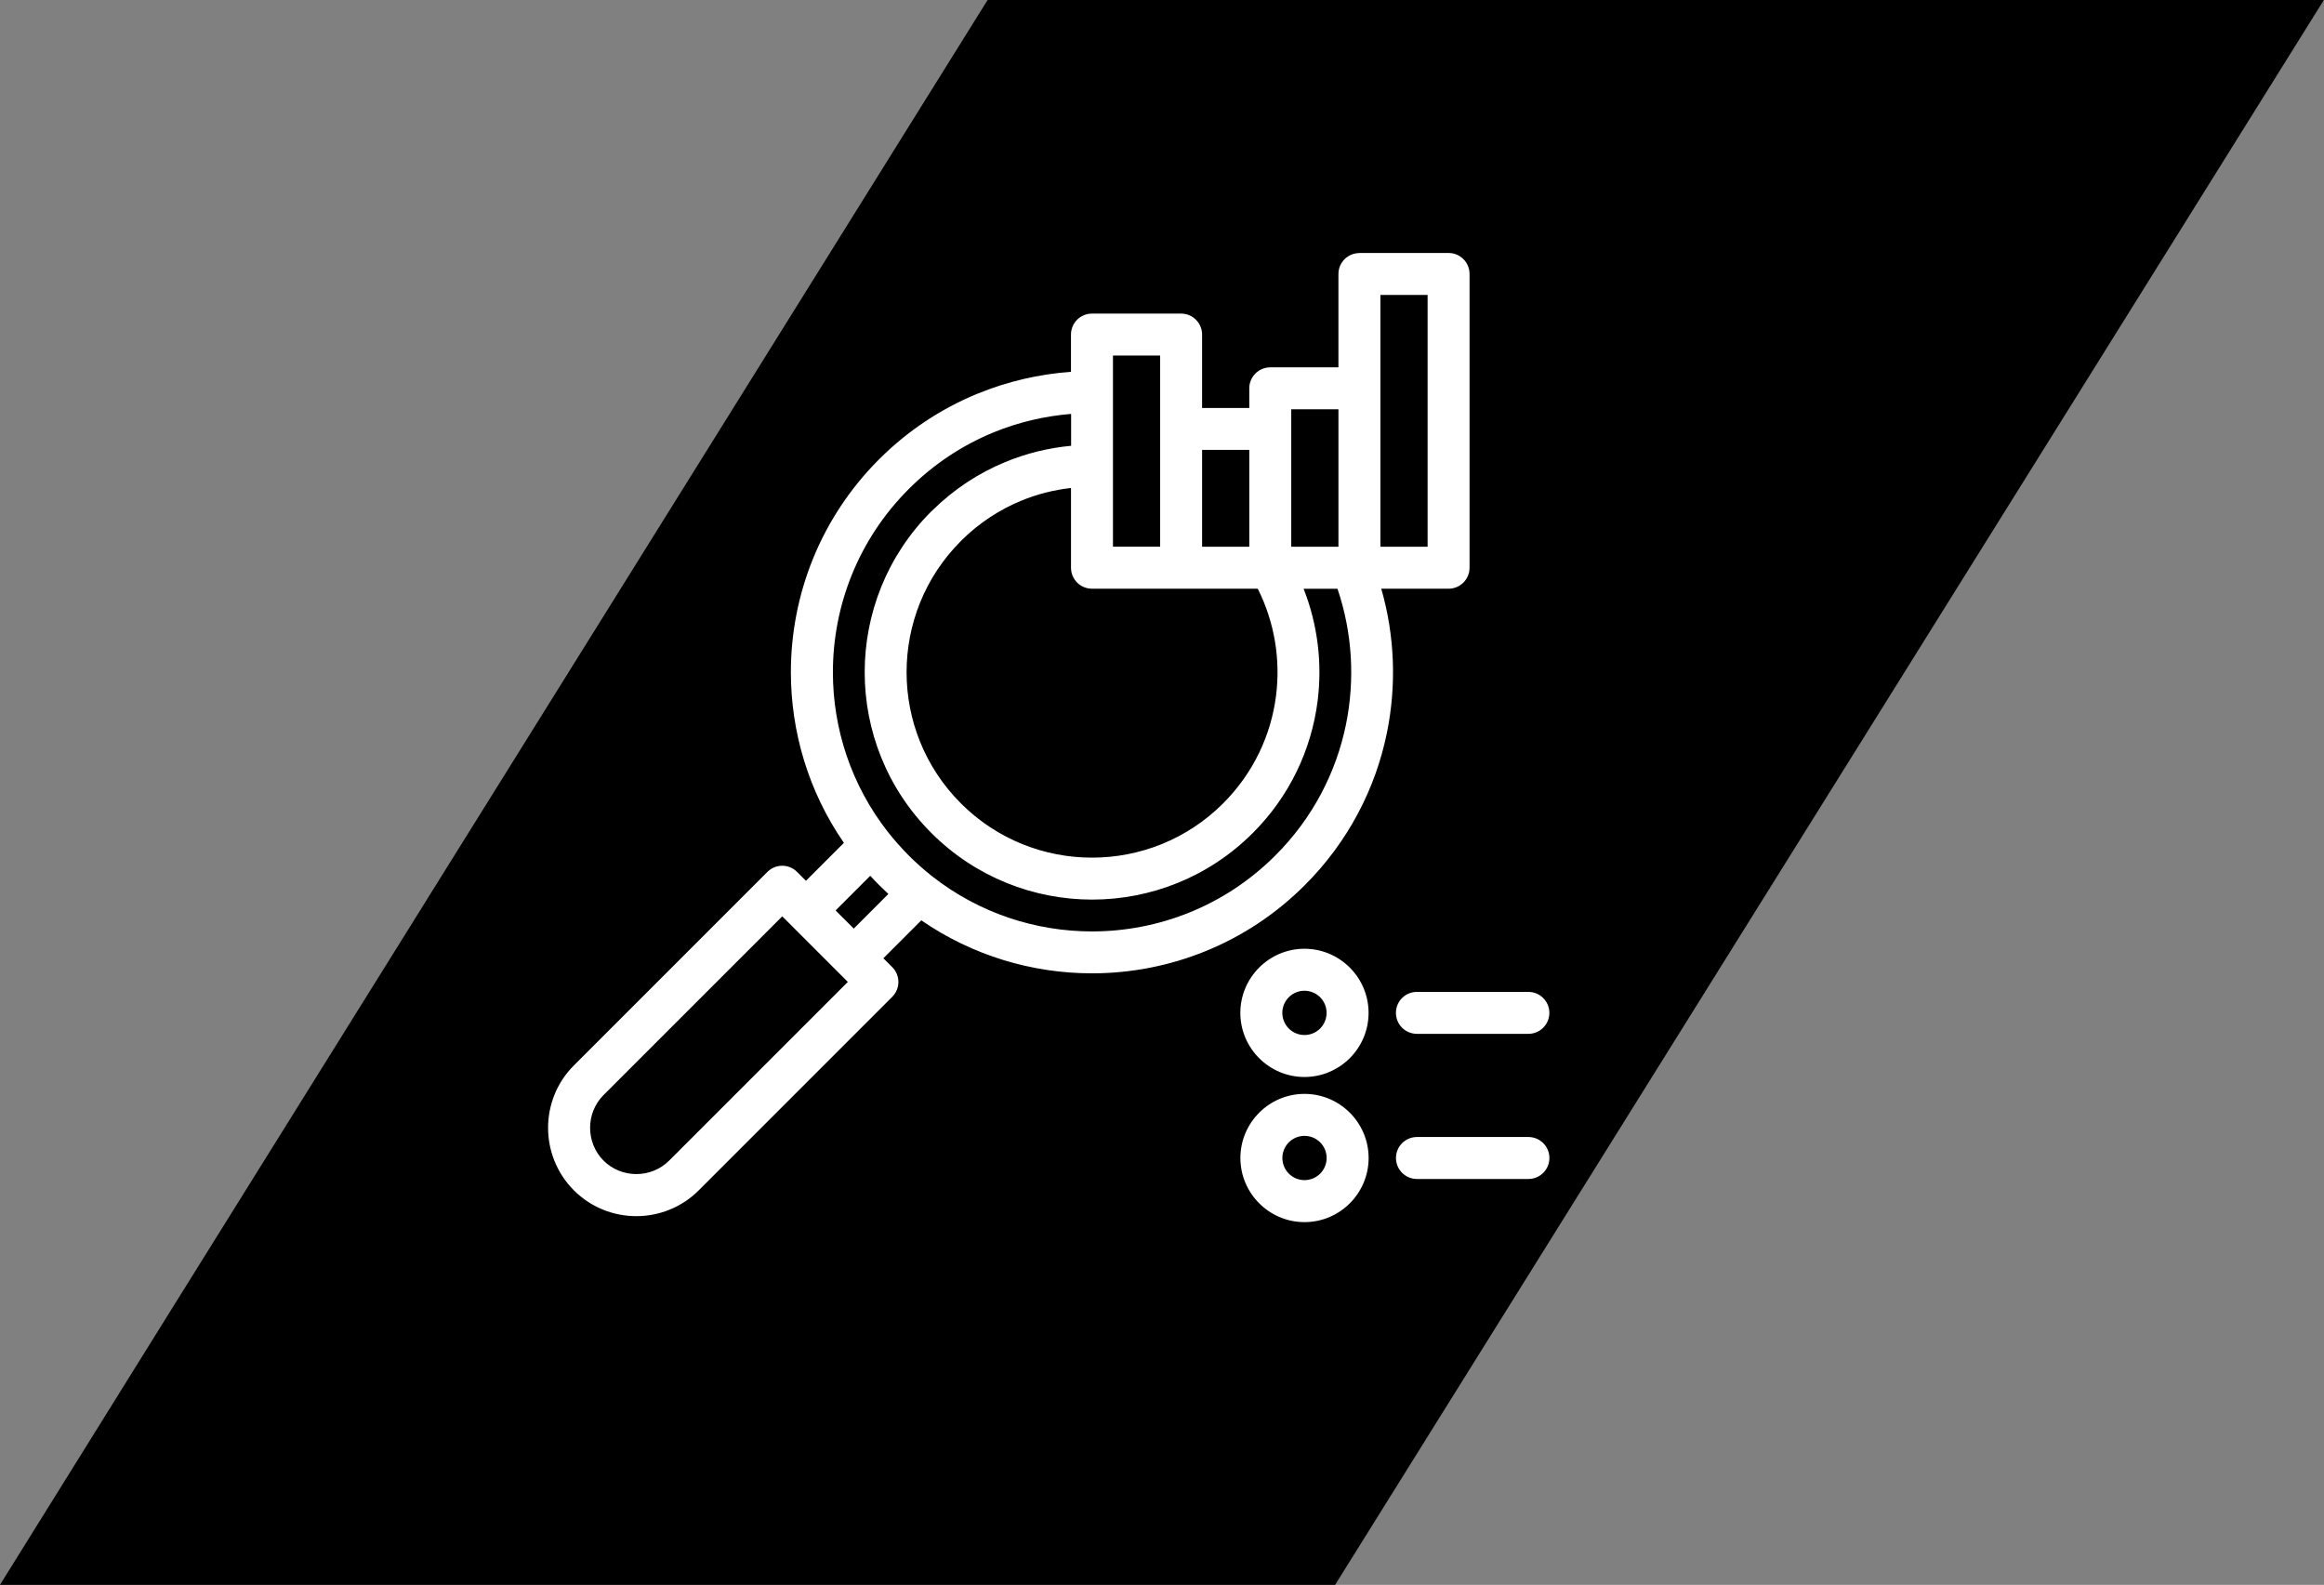 <svg width="141.78" height="96.688" version="1.1" viewBox="0 0 141.78 96.688" xmlns="http://www.w3.org/2000/svg"><rect x="0" y="0" width="141.78" height="96.688" fill="#808080" stroke="none"/><path d="m60.25 0-49.772 79.849-10.481 16.837h81.454l60.322-96.686z" fill="hsl(195.97 100% 24.31%)" /><path d="m53.09 53.43-2.112 2.112 1.108 1.107 2.111-2.112c-0.189-0.175-0.377-0.355-0.561-0.539-0.185-0.185-0.368-0.376-0.543-0.568zm-16.27 17.374c0.551 0.547 1.277 0.821 2.003 0.821 0.724 0 1.452-0.275 1.999-0.821l10.901-10.901-4-4.001-10.902 10.901c-0.547 0.547-0.821 1.275-0.821 1.999 0 0.728 0.275 1.455 0.821 2.003m33.956-49.116h-2.879v11.662h2.879v-11.665zm1.28 14.225h-5.439c-0.708 0-1.28-0.573-1.28-1.28v-4.865c-1.044 0.117-2.075 0.377-3.053 0.784-1.309 0.54-2.537 1.34-3.609 2.395l-0.057 0.06c-2.209 2.209-3.312 5.103-3.312 8 0 2.896 1.105 5.793 3.312 8 2.207 2.209 5.104 3.313 8.002 3.313 2.896 0 5.793-1.104 8-3.313 1.841-1.843 2.919-4.156 3.224-6.551 0.285-2.219-0.088-4.505-1.115-6.545h-4.673zm1.279-2.561h2.879v-5.908h-2.879zm5.439-7.188v7.189h2.879v-8.386h-2.879zm4.159-10.732h5.439c0.707 0 1.279 0.573 1.279 1.28v17.921c0 0.708-0.572 1.28-1.279 1.28h-4.107c0.825 2.861 0.937 5.885 0.345 8.792-0.695 3.404-2.364 6.651-5.006 9.29-3.584 3.588-8.287 5.383-12.988 5.383-3.641 0-7.285-1.08-10.412-3.233l-2.313 2.313 0.541 0.543c0.5 0.5 0.5 1.309 0 1.809l-11.805 11.806c-1.049 1.049-2.429 1.575-3.809 1.575-1.38 0-2.759-0.525-3.808-1.575-1.051-1.055-1.575-2.435-1.575-3.812 0-1.379 0.524-2.761 1.575-3.808l11.805-11.806c0.5-0.5 1.309-0.5 1.809 0l0.543 0.543 2.315-2.315c-2.157-3.124-3.235-6.771-3.235-10.41 0-4.701 1.795-9.402 5.381-12.989 1.757-1.756 3.787-3.084 5.95-3.981l0.065-0.024c1.832-0.751 3.756-1.193 5.692-1.331v-2.273c0-0.708 0.573-1.28 1.28-1.28h5.439c0.707 0 1.28 0.572 1.28 1.28v4.476h2.879v-1.197c0-0.708 0.572-1.28 1.28-1.28h4.159v-5.693c0-0.707 0.572-1.279 1.279-1.279zm4.159 2.56h-2.879v15.36h2.879zm-6.557 42.843c-0.243-0.243-0.583-0.395-0.955-0.395-0.373 0-0.713 0.152-0.955 0.395-0.243 0.243-0.396 0.583-0.396 0.955s0.153 0.712 0.396 0.955c0.241 0.243 0.581 0.395 0.955 0.395 0.372 0 0.712-0.152 0.955-0.395 0.241-0.243 0.395-0.583 0.395-0.955s-0.153-0.712-0.395-0.955m-0.955-2.957c1.076 0 2.056 0.44 2.764 1.148 0.707 0.707 1.147 1.687 1.147 2.764 0 1.08-0.44 2.056-1.147 2.764-0.708 0.707-1.688 1.147-2.764 1.147-1.08 0-2.057-0.44-2.764-1.147-0.708-0.708-1.148-1.687-1.148-2.764s0.44-2.057 1.148-2.764c0.707-0.708 1.687-1.148 2.764-1.148m6.86 5.191c-0.707 0-1.28-0.572-1.28-1.279 0-0.708 0.573-1.28 1.28-1.28h6.8c0.708 0 1.28 0.572 1.28 1.28 0 0.707-0.572 1.279-1.28 1.279zm-5.902 6.619c-0.243-0.243-0.583-0.395-0.955-0.395-0.373 0-0.713 0.152-0.955 0.395-0.243 0.243-0.396 0.583-0.396 0.955s0.153 0.712 0.396 0.955c0.241 0.243 0.581 0.395 0.955 0.395 0.372 0 0.712-0.152 0.955-0.395 0.241-0.243 0.395-0.583 0.395-0.955s-0.153-0.712-0.395-0.955m-0.955-2.956c1.077 0 2.056 0.44 2.764 1.147 0.707 0.707 1.147 1.687 1.147 2.764 0 1.08-0.44 2.057-1.147 2.764-0.708 0.708-1.687 1.148-2.764 1.148-1.08 0-2.057-0.44-2.764-1.148-0.708-0.707-1.148-1.687-1.148-2.764s0.44-2.057 1.148-2.764c0.707-0.707 1.687-1.147 2.764-1.147m6.86 5.191c-0.707 0-1.28-0.572-1.28-1.28 0-0.707 0.573-1.28 1.28-1.28h6.8c0.708 0 1.28 0.573 1.28 1.28 0 0.708-0.572 1.28-1.28 1.28zm-6.917-36.012c0.864 2.191 1.149 4.557 0.855 6.864-0.377 2.94-1.692 5.781-3.947 8.036-2.709 2.713-6.26 4.068-9.809 4.068-3.547 0-7.097-1.355-9.806-4.062-2.715-2.709-4.068-6.261-4.068-9.81 0-3.548 1.353-7.1 4.062-9.809l0.071-0.064c1.309-1.292 2.816-2.275 4.425-2.94 1.297-0.54 2.66-0.872 4.035-0.999v-1.945c-1.615 0.131-3.209 0.503-4.724 1.123l-0.057 0.025c-1.86 0.769-3.604 1.913-5.121 3.431-3.087 3.087-4.631 7.133-4.631 11.18 0 3.441 1.117 6.883 3.347 9.734l0.02 0.024 0.003 0.003c0.387 0.492 0.807 0.965 1.259 1.42 0.448 0.447 0.916 0.863 1.397 1.244l0.051 0.04c2.849 2.232 6.29 3.347 9.732 3.347 4.045 0 8.095-1.544 11.181-4.631 2.277-2.272 3.713-5.066 4.311-7.992 0.56-2.745 0.388-5.611-0.517-8.282h-2.071z" fill="#fff"/></svg>
